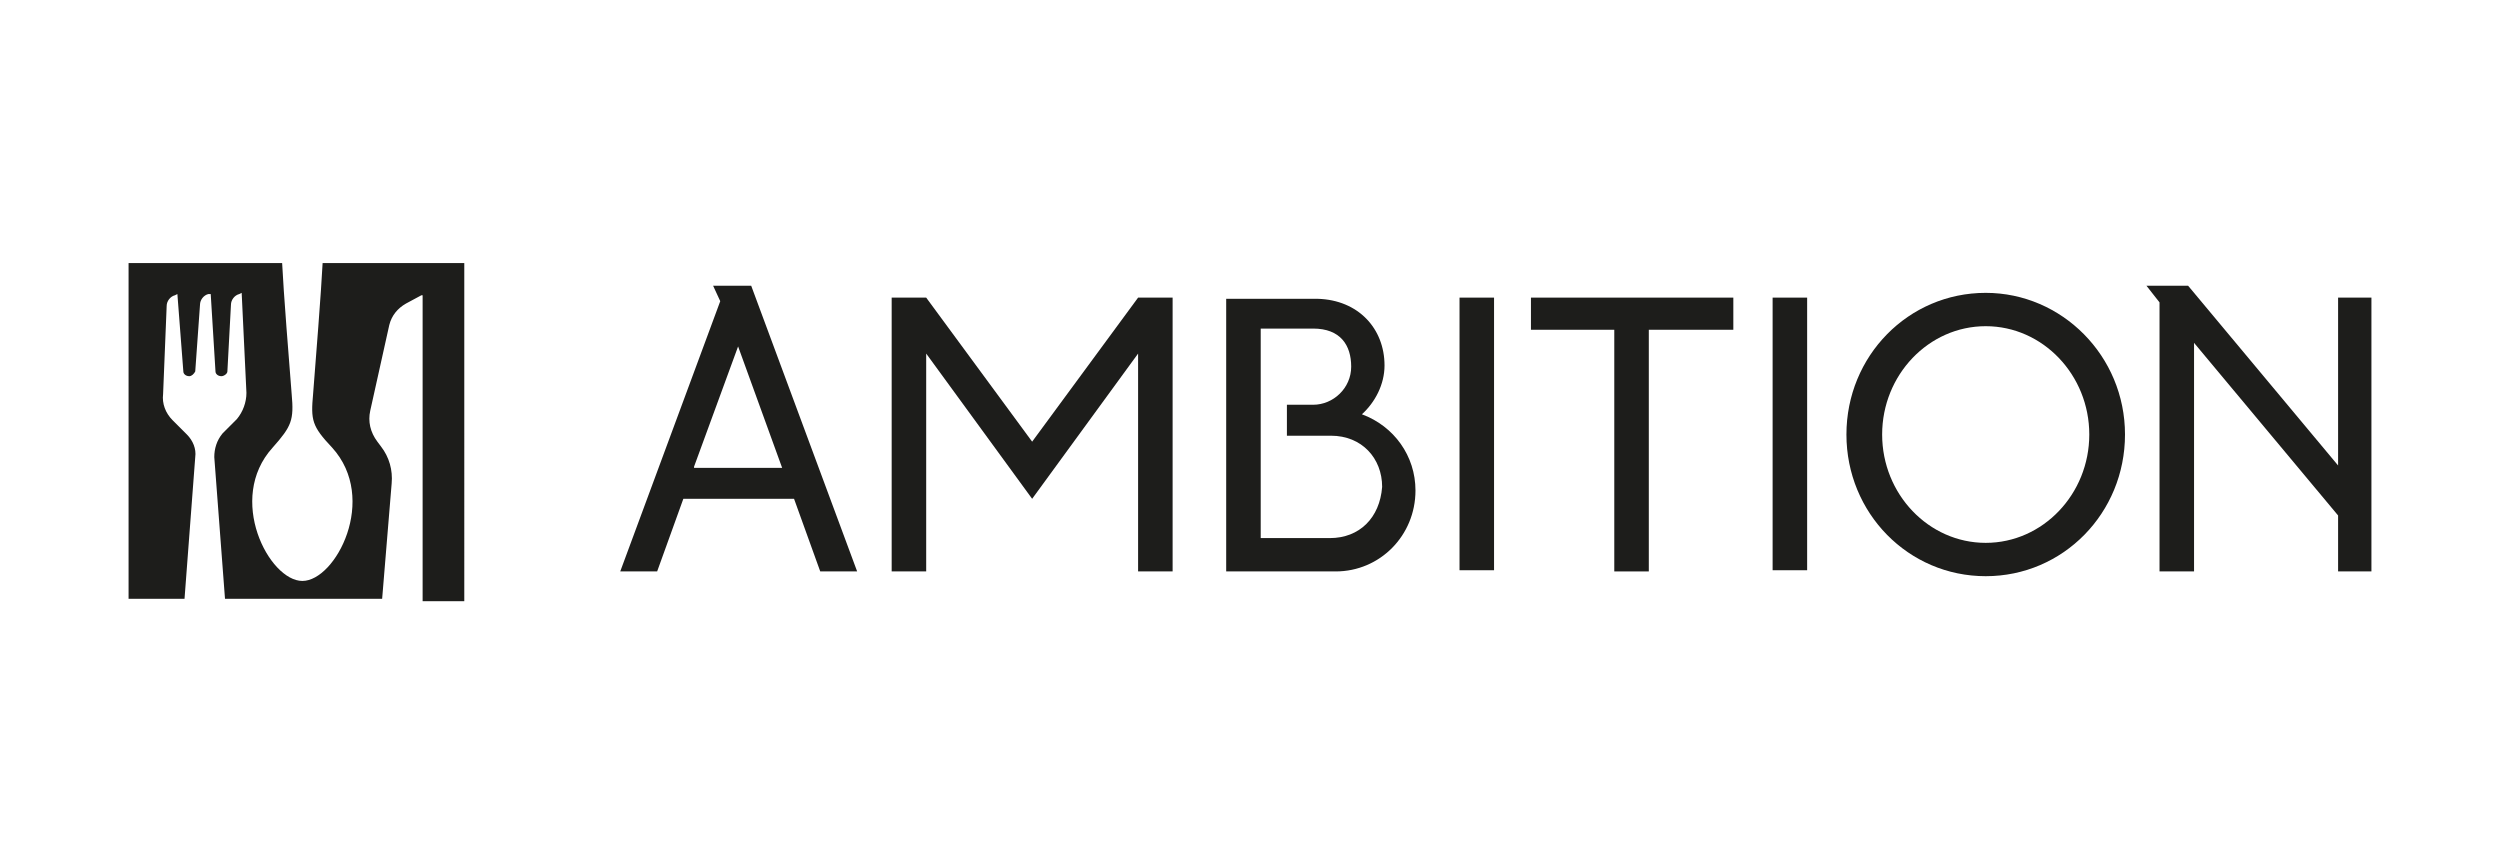 <?xml version="1.0" encoding="utf-8"?>
<!-- Generator: Adobe Illustrator 24.2.3, SVG Export Plug-In . SVG Version: 6.00 Build 0)  -->
<svg version="1.1" id="Warstwa_1" xmlns="http://www.w3.org/2000/svg" xmlns:xlink="http://www.w3.org/1999/xlink" x="0px" y="0px"
	 viewBox="0 0 210 72.2" style="enable-background:new 0 0 210 72.2;" xml:space="preserve">
<style type="text/css">
	.st0{fill:#1D1D1B;}
</style>
<g>
	<g>
		<path class="st0" d="M178.5,36.5c0,6.6-5.2,11.9-11.7,11.9c-6.5,0-11.7-5.3-11.7-11.9s5.2-11.9,11.7-11.9
			C173.2,24.6,178.5,29.9,178.5,36.5z M166.8,27.4c-4.8,0-8.7,4.1-8.7,9.1s3.9,9.1,8.7,9.1s8.7-4.1,8.7-9.1S171.6,27.4,166.8,27.4z"
			/>
		<rect x="122.6" y="25" class="st0" width="2.9" height="22.9"/>
		<rect x="148.9" y="25" class="st0" width="2.9" height="22.9"/>
		<polygon class="st0" points="145.6,25 128.6,25 128.6,27.7 135.6,27.7 135.6,48 138.5,48 138.5,27.7 145.6,27.7 		"/>
		<g>
			<path class="st0" d="M68.9,48H72L63.1,24h-3.2l0.6,1.3L52.1,48h3.1l2.2-6.1h9.3L68.9,48z M58.3,39.2L62,29.1l3.7,10.2H58.3z"/>
		</g>
		<g>
			<polygon class="st0" points="95.6,25 86.7,37.1 77.8,25 74.9,25 74.9,48 77.8,48 77.8,29.7 86.7,41.9 95.6,29.7 95.6,48 98.5,48 
				98.5,25 			"/>
		</g>
		<g>
			<polygon class="st0" points="196.4,25 196.4,39.1 183.8,24 180.3,24 181.4,25.4 181.4,48 184.3,48 184.3,28.8 196.4,43.3 
				196.4,48 199.2,48 199.2,25 			"/>
		</g>
		<g>
			<path class="st0" d="M112.2,48c3.7,0,6.7-3,6.7-6.8c0-2.9-1.8-5.4-4.5-6.4c1.1-1,1.9-2.5,1.9-4.1c0-3.1-2.2-5.5-5.6-5.6
				c-1.2,0-6.2,0-7.7,0V48C104.1,48,110.4,48,112.2,48z M111.7,45.2c-1.6,0-4.9,0-5.8,0l0-17.6c0.6,0,3.5,0,4.4,0
				c2.3,0,3.2,1.4,3.2,3.2c0,1.8-1.5,3.2-3.2,3.2l-2.2,0v2.6h3.7c2.6,0,4.3,1.9,4.3,4.3C115.9,43.5,114.2,45.2,111.7,45.2z"/>
		</g>
	</g>
	<g>
		<path class="st0" d="M27.1,22.1c-0.1,2.1-0.6,8.5-0.8,11c-0.2,2.2-0.1,2.7,1.6,4.5c3.9,4.3,0.3,11.2-2.5,11.2s-6.4-6.9-2.5-11.2
			c1.6-1.8,1.8-2.3,1.6-4.5c-0.2-2.5-0.7-8.8-0.8-11H10.8v28.2h4.7l0.9-11.9c0.1-0.7-0.2-1.4-0.7-1.9l-1.2-1.2
			c-0.6-0.6-0.9-1.4-0.8-2.2l0.3-7.4c0-0.4,0.3-0.8,0.7-0.9l0.2-0.1l0.5,6.5c0,0.2,0.2,0.4,0.5,0.4c0.2,0,0.4-0.2,0.5-0.4l0.4-5.6
			c0-0.4,0.3-0.8,0.7-0.9l0.2,0l0.4,6.5c0,0.2,0.2,0.4,0.5,0.4h0c0.2,0,0.5-0.2,0.5-0.4l0.3-5.6c0-0.4,0.3-0.8,0.7-0.9l0.2-0.1
			l0.4,8.4c0,0.8-0.3,1.6-0.8,2.2l-1.2,1.2C18.2,37,18,37.7,18,38.4l0.9,11.9h13.2l0.8-9.7c0.1-1.1-0.2-2.2-0.9-3.1l-0.3-0.4
			c-0.6-0.8-0.8-1.7-0.6-2.6l1.6-7.2c0.2-0.8,0.7-1.4,1.4-1.8l1.3-0.7c0,0,0.1,0,0.1,0v25.7h3.5V22.1H27.1z"/>
	</g>
</g>
</svg>
